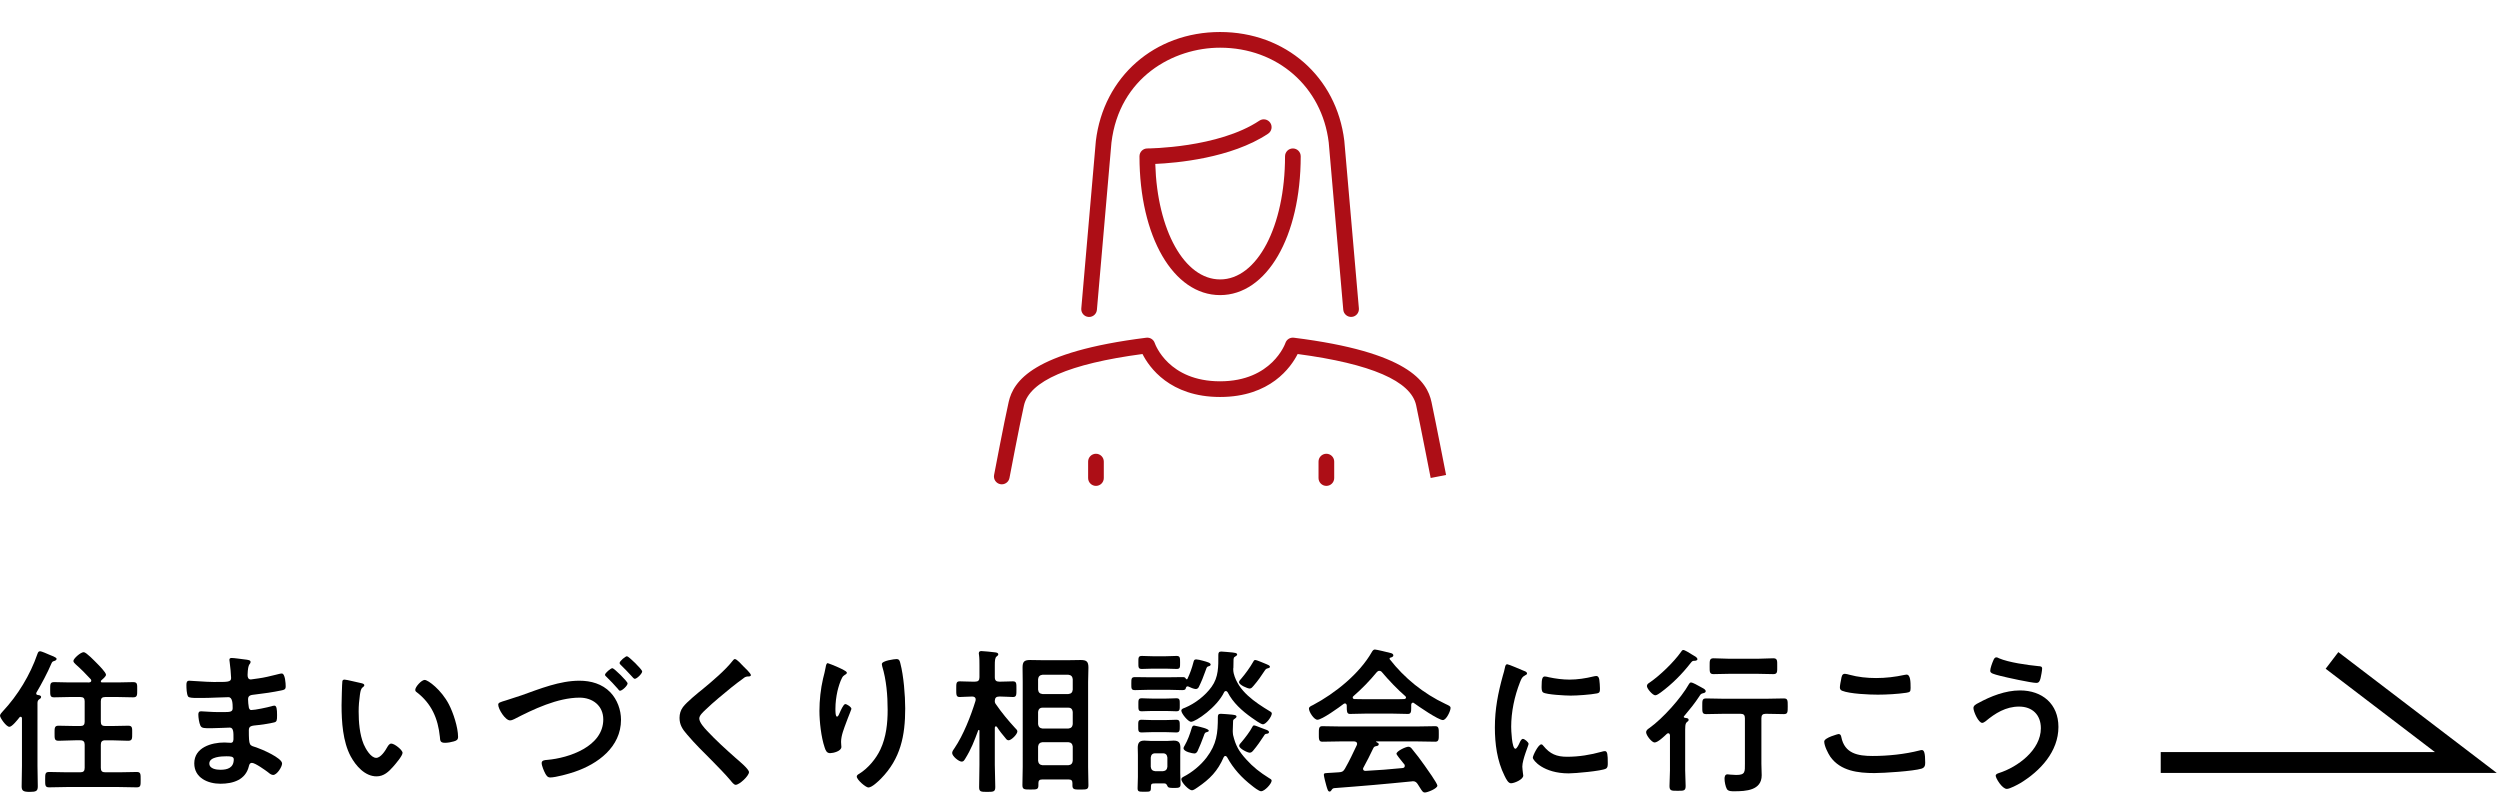 <?xml version="1.0" encoding="utf-8"?>
<!-- Generator: Adobe Illustrator 22.1.0, SVG Export Plug-In . SVG Version: 6.00 Build 0)  -->
<svg version="1.1" xmlns="http://www.w3.org/2000/svg" xmlns:xlink="http://www.w3.org/1999/xlink" x="0px" y="0px"
	 width="239.144px" height="76px" viewBox="0 0 239.144 76" style="enable-background:new 0 0 239.144 76;" xml:space="preserve">
<style type="text/css">
	.st0{fill:#AD0E16;}
</style>
<g id="レイヤー_1">
</g>
<g id="レイヤー_2">
	<g>
		<g>
			<path class="st0" d="M95.829,46.329c-0.046,0-0.093-0.004-0.141-0.013c-0.407-0.077-0.674-0.47-0.597-0.877
				c0.039-0.206,0.963-5.076,1.396-6.987c0.451-1.989,2.307-4.79,13.168-6.147c0.358-0.04,0.691,0.168,0.804,0.507
				c0.05,0.146,1.323,3.663,6.25,3.663c4.97,0,6.238-3.626,6.25-3.663c0.113-0.339,0.446-0.551,0.804-0.507
				c10.923,1.364,12.748,4.167,13.171,6.157c0.41,1.929,1.394,6.974,1.394,6.974l-1.473,0.287c0-0.001-0.98-5.027-1.389-6.949
				c-0.493-2.322-4.306-3.973-11.336-4.909c-0.637,1.258-2.612,4.11-7.421,4.11s-6.785-2.852-7.421-4.11
				c-6.996,0.932-10.81,2.586-11.338,4.919c-0.427,1.885-1.376,6.885-1.386,6.935C96.497,46.078,96.182,46.329,95.829,46.329z"/>
			<path class="st0" d="M104.182,30.32c-0.022,0-0.044-0.001-0.066-0.003c-0.413-0.036-0.718-0.399-0.682-0.812l1.392-16.014
				c0.736-6.15,5.623-10.429,11.885-10.429c6.257,0,11.143,4.278,11.882,10.404l1.395,16.036c0.036,0.413-0.27,0.776-0.682,0.812
				c-0.406,0.035-0.776-0.27-0.812-0.682l-1.392-16.011c-0.643-5.324-4.917-9.059-10.391-9.059c-4.481,0-9.645,2.842-10.393,9.083
				l-1.39,15.989C104.894,30.025,104.567,30.32,104.182,30.32z"/>
			<path class="st0" d="M104.837,46.479c-0.414,0-0.75-0.336-0.75-0.75v-1.574c0-0.414,0.336-0.75,0.75-0.75s0.75,0.336,0.75,0.75
				v1.574C105.587,46.143,105.251,46.479,104.837,46.479z"/>
			<path class="st0" d="M126.877,46.479c-0.414,0-0.75-0.336-0.75-0.75v-1.574c0-0.414,0.336-0.75,0.75-0.75s0.75,0.336,0.75,0.75
				v1.574C127.627,46.143,127.291,46.479,126.877,46.479z"/>
			<path class="st0" d="M116.711,28.229c-4.468,0-7.711-5.585-7.711-13.279c0-0.414,0.336-0.75,0.75-0.75
				c0.068,0,6.788-0.035,10.722-2.659c0.344-0.231,0.81-0.137,1.04,0.208c0.23,0.344,0.137,0.81-0.208,1.04
				c-3.533,2.356-8.827,2.806-10.792,2.891c0.186,6.349,2.789,11.049,6.201,11.049c3.541,0,6.211-5.064,6.211-11.779
				c0-0.414,0.336-0.75,0.75-0.75s0.75,0.336,0.75,0.75C124.422,22.644,121.179,28.229,116.711,28.229z"/>
		</g>
		<g>
			<path d="M3.93,66.675c0,0.12-0.12,0.18-0.21,0.24c-0.15,0.12-0.135,0.285-0.135,0.45v5.895c0,0.66,0.03,1.32,0.03,1.965
				c0,0.45-0.165,0.525-0.78,0.525c-0.601,0-0.765-0.105-0.765-0.525c0-0.66,0.03-1.305,0.03-1.965v-4.53
				c0-0.075-0.03-0.165-0.12-0.165c-0.06,0-0.09,0.015-0.12,0.06c-0.165,0.21-0.705,0.9-0.96,0.9c-0.315,0-0.9-0.87-0.9-1.065
				c0-0.135,0.18-0.315,0.27-0.42c1.425-1.515,2.625-3.495,3.3-5.459c0.061-0.15,0.09-0.285,0.271-0.285
				c0.12,0,0.705,0.255,0.87,0.33c0.194,0.09,0.705,0.24,0.705,0.405c0,0.105-0.15,0.18-0.225,0.195
				c-0.18,0.06-0.195,0.075-0.285,0.27c-0.345,0.825-0.96,1.98-1.425,2.76c-0.015,0.03-0.015,0.06-0.015,0.09
				c0,0.09,0.075,0.12,0.135,0.135C3.72,66.495,3.93,66.51,3.93,66.675z M9.645,69.045c0,0.285,0.12,0.405,0.42,0.405h0.6
				c0.54,0,1.065-0.03,1.605-0.03c0.405,0,0.375,0.225,0.375,0.72c0,0.51,0.015,0.72-0.39,0.72c-0.525,0-1.05-0.045-1.59-0.045h-0.6
				c-0.3,0-0.42,0.135-0.42,0.42v2.22c0,0.3,0.12,0.42,0.42,0.42h1.335c0.57,0,1.125-0.03,1.68-0.03c0.39,0,0.375,0.21,0.375,0.735
				c0,0.54,0.015,0.735-0.375,0.735c-0.555,0-1.11-0.03-1.68-0.03H6.375c-0.555,0-1.125,0.03-1.68,0.03
				c-0.39,0-0.375-0.21-0.375-0.735c0-0.57,0-0.735,0.391-0.735c0.555,0,1.109,0.03,1.665,0.03H7.68c0.3,0,0.42-0.12,0.42-0.42
				v-2.22c0-0.285-0.12-0.42-0.42-0.42h-0.48c-0.524,0-1.064,0.045-1.59,0.045c-0.405,0-0.39-0.195-0.39-0.72
				c0-0.495-0.015-0.72,0.375-0.72c0.54,0,1.065,0.03,1.604,0.03h0.48c0.3,0,0.42-0.12,0.42-0.405V67.08
				c0-0.285-0.12-0.405-0.42-0.405H6.645c-0.48,0-0.975,0.03-1.47,0.03c-0.39,0-0.375-0.195-0.375-0.735
				c0-0.525-0.015-0.72,0.39-0.72c0.48,0,0.975,0.03,1.455,0.03H8.52c0.105-0.015,0.21-0.045,0.21-0.165
				c0-0.06-0.015-0.09-0.045-0.135c-0.465-0.51-0.945-0.99-1.455-1.44c-0.09-0.09-0.21-0.195-0.21-0.315
				c0-0.225,0.69-0.84,0.99-0.84c0.24,0,1.064,0.87,1.26,1.065c0.18,0.18,0.87,0.87,0.87,1.095c0,0.165-0.33,0.435-0.45,0.54
				c-0.03,0.03-0.045,0.045-0.045,0.09c0,0.075,0.06,0.105,0.12,0.105h1.5c0.495,0,0.99-0.03,1.47-0.03c0.42,0,0.39,0.21,0.39,0.735
				c0,0.51,0.015,0.72-0.39,0.72c-0.48,0-0.975-0.03-1.47-0.03h-1.2c-0.3,0-0.42,0.12-0.42,0.405V69.045z"/>
			<path d="M23.368,63.075c0.39,0.045,0.6,0.075,0.6,0.24c0,0.285-0.255,0.03-0.285,1.245c0,0.21,0.045,0.435,0.315,0.435
				c0.06,0,0.645-0.09,0.75-0.105c0.48-0.06,1.17-0.225,1.635-0.345c0.135-0.03,0.435-0.12,0.57-0.12c0.33,0,0.375,0.975,0.375,1.23
				c0,0.3-0.135,0.33-0.42,0.39c-0.78,0.165-1.71,0.3-2.505,0.39c-0.315,0.045-0.675,0.03-0.675,0.45c0,0.18,0.03,0.6,0.075,0.795
				c0.03,0.09,0.061,0.24,0.24,0.24c0.36,0,1.545-0.255,1.92-0.36c0.09-0.03,0.195-0.06,0.285-0.06c0.21,0,0.255,0.33,0.255,0.9
				c0,0.495-0.015,0.645-0.285,0.705c-0.405,0.105-1.125,0.21-1.545,0.255c-0.57,0.06-0.87,0.06-0.87,0.48
				c0,1.56,0.061,1.44,0.705,1.65c0.495,0.165,2.475,1.005,2.475,1.545c0,0.33-0.495,1.095-0.855,1.095
				c-0.165,0-0.345-0.135-0.465-0.24c-0.27-0.21-1.26-0.915-1.56-0.915c-0.24,0-0.27,0.225-0.3,0.33
				c-0.314,1.29-1.5,1.665-2.715,1.665c-1.2,0-2.505-0.555-2.505-1.95c0-1.515,1.635-1.995,2.88-1.995c0.18,0,0.525,0.03,0.615,0.03
				c0.255,0,0.255-0.27,0.255-0.42c0-0.48,0.03-1.035-0.345-1.035c-0.315,0-1.155,0.06-1.8,0.06c-0.615,0-0.9,0.015-1.021-0.255
				c-0.12-0.255-0.195-0.765-0.195-1.05c0-0.18,0.045-0.315,0.255-0.315c0.18,0,1.02,0.075,1.59,0.075h0.675
				c0.555,0,0.765-0.045,0.765-0.375c0-0.435-0.015-1.05-0.405-1.05c-0.525,0-1.725,0.075-2.535,0.075h-0.45
				c-0.405,0-0.78-0.015-0.87-0.135c-0.15-0.225-0.165-0.825-0.165-1.095c0-0.21,0.015-0.42,0.271-0.42
				c0.314,0,1.575,0.12,2.31,0.12c1.32,0,1.695,0.03,1.695-0.375c0-0.24-0.09-1.245-0.135-1.5c-0.015-0.075-0.03-0.165-0.03-0.24
				c0-0.15,0.09-0.18,0.225-0.18C22.393,62.94,23.098,63.045,23.368,63.075z M20.023,73.035c0,0.51,0.675,0.6,1.064,0.6
				c0.69,0,1.275-0.195,1.275-1.005c0-0.285-0.36-0.285-0.705-0.285C21.193,72.345,20.023,72.39,20.023,73.035z"/>
			<path d="M34.518,65.34c0.12,0.03,0.33,0.06,0.33,0.21c0,0.09-0.06,0.12-0.15,0.195c-0.21,0.165-0.225,0.465-0.27,0.72
				c-0.075,0.525-0.12,1.05-0.12,1.59c0,1.005,0.09,2.19,0.48,3.135c0.18,0.42,0.675,1.305,1.2,1.305c0.42,0,0.855-0.66,1.035-0.99
				c0.09-0.15,0.21-0.375,0.405-0.375c0.314,0,1.08,0.615,1.08,0.885c0,0.285-0.675,1.065-0.885,1.305
				c-0.435,0.495-0.9,0.945-1.605,0.945c-1.11,0-1.98-1.005-2.475-1.92c-0.75-1.41-0.87-3.3-0.87-4.89
				c0-0.24,0.045-2.145,0.075-2.28c0.015-0.12,0.104-0.165,0.21-0.165C33.152,65.01,34.263,65.295,34.518,65.34z M40.622,65.04
				c0.33,0,1.59,0.945,2.311,2.325c0.42,0.795,0.885,2.22,0.885,3.12c0,0.285-0.15,0.36-0.405,0.435
				c-0.24,0.075-0.585,0.135-0.84,0.135c-0.48,0-0.465-0.21-0.495-0.57c-0.18-1.755-0.795-3.18-2.22-4.274
				c-0.09-0.06-0.135-0.12-0.135-0.225C39.723,65.7,40.322,65.04,40.622,65.04z"/>
			<path d="M49.895,66.51c1.77-0.63,3.645-1.395,5.534-1.395c1.095,0,2.175,0.3,2.955,1.11c0.66,0.69,1.02,1.68,1.02,2.625
				c0,2.61-2.22,4.23-4.44,4.98c-0.51,0.18-1.814,0.54-2.325,0.54c-0.255,0-0.36-0.165-0.48-0.375
				c-0.12-0.225-0.345-0.75-0.345-1.005c0-0.27,0.314-0.285,0.524-0.3c2.1-0.18,5.37-1.29,5.37-3.87c0-1.32-1.02-2.085-2.265-2.085
				c-2.1,0-4.425,1.11-6.254,2.055c-0.135,0.06-0.255,0.12-0.405,0.12c-0.45,0-1.125-1.08-1.125-1.5c0-0.195,0.165-0.24,0.765-0.42
				C48.77,66.885,49.234,66.735,49.895,66.51z M60.034,65.37c0,0.225-0.525,0.705-0.72,0.705c-0.09,0-0.149-0.105-0.21-0.18
				c-0.345-0.39-0.705-0.78-1.095-1.155c-0.06-0.045-0.135-0.12-0.135-0.195c0-0.165,0.555-0.63,0.705-0.63
				C58.744,63.915,60.034,65.19,60.034,65.37z M61.429,64.23c0,0.21-0.51,0.705-0.705,0.705c-0.09,0-0.195-0.135-0.345-0.3
				c-0.315-0.36-0.645-0.675-0.99-1.02c-0.06-0.06-0.12-0.12-0.12-0.195c0-0.18,0.555-0.645,0.705-0.645
				C60.139,62.775,61.429,64.035,61.429,64.23z"/>
			<path d="M71.827,64.575c0,0.15-0.21,0.135-0.315,0.135c-0.165,0.015-0.285,0.075-0.405,0.18c-0.375,0.27-0.75,0.555-1.125,0.855
				c-0.84,0.69-1.695,1.38-2.475,2.13c-0.285,0.27-0.615,0.57-0.615,0.855c0,0.375,0.495,0.915,0.75,1.185
				c0.855,0.915,1.785,1.755,2.715,2.58c0.255,0.225,1.29,1.065,1.29,1.365c0,0.36-0.915,1.215-1.275,1.215
				c-0.165,0-0.375-0.27-0.465-0.39c-0.57-0.675-1.2-1.305-1.815-1.935c-0.81-0.81-1.635-1.62-2.37-2.49
				c-0.42-0.48-0.72-0.915-0.72-1.59c0-0.375,0.105-0.735,0.33-1.035c0.375-0.495,1.41-1.335,1.935-1.755
				c0.885-0.735,2.1-1.755,2.805-2.655c0.06-0.075,0.135-0.18,0.225-0.18c0.195,0,0.63,0.51,0.795,0.675
				C71.227,63.855,71.827,64.41,71.827,64.575z"/>
			<path d="M81.01,64.35c0,0.09-0.104,0.165-0.18,0.195c-0.15,0.105-0.195,0.135-0.285,0.3c-0.18,0.33-0.345,0.885-0.435,1.26
				c-0.12,0.54-0.195,1.125-0.195,1.68c0,0.12-0.015,0.765,0.15,0.765c0.12,0,0.21-0.24,0.27-0.39
				c0.075-0.165,0.345-0.81,0.525-0.81c0.135,0,0.585,0.27,0.585,0.465c0,0.045-0.225,0.57-0.36,0.93l-0.135,0.36
				c-0.21,0.57-0.495,1.26-0.495,1.86c0,0.21,0.03,0.375,0.03,0.48c0,0.42-0.795,0.6-1.08,0.6c-0.33,0-0.435-0.27-0.525-0.555
				c-0.33-0.975-0.495-2.46-0.495-3.495c0-0.99,0.12-2.115,0.345-3.075c0.09-0.375,0.195-0.735,0.255-1.11
				c0.015-0.105,0.06-0.375,0.195-0.375c0.045,0,0.705,0.27,0.81,0.315C80.32,63.9,81.01,64.185,81.01,64.35z M85.75,63.045
				c0.285,0,0.315,0.18,0.375,0.405c0.315,1.2,0.465,3.075,0.465,4.32c0,2.595-0.435,4.8-2.325,6.72c-0.24,0.24-0.854,0.84-1.2,0.84
				c-0.24,0-1.11-0.735-1.11-1.05c0-0.12,0.135-0.21,0.225-0.255c0.855-0.525,1.62-1.44,2.04-2.34c0.555-1.185,0.69-2.505,0.69-3.78
				c0-1.38-0.12-2.865-0.525-4.185c-0.015-0.06-0.03-0.135-0.03-0.195C84.355,63.195,85.585,63.045,85.75,63.045z"/>
			<path d="M95.266,69.48c-0.075,0-0.105,0.075-0.105,0.135v3.555c0,0.705,0.045,1.41,0.045,2.115c0,0.45-0.165,0.465-0.78,0.465
				c-0.6,0-0.765-0.015-0.765-0.45c0-0.705,0.03-1.41,0.03-2.13V69.9c0-0.03-0.015-0.075-0.06-0.075c-0.03,0-0.06,0.03-0.06,0.045
				c-0.375,1.02-0.675,1.8-1.245,2.715c-0.09,0.135-0.15,0.27-0.33,0.27c-0.285,0-0.915-0.525-0.915-0.825
				c0-0.15,0.135-0.345,0.226-0.465c0.854-1.26,1.56-3.075,2.01-4.53c0-0.045,0.015-0.09,0.015-0.12c0-0.21-0.15-0.285-0.33-0.285
				h-0.03c-0.435,0-0.87,0.045-1.17,0.045c-0.345,0-0.33-0.225-0.33-0.75c0-0.555-0.015-0.75,0.345-0.75
				c0.315,0,0.72,0.03,1.155,0.03h0.3c0.3,0,0.42-0.12,0.42-0.42v-1.14c0-0.345,0-0.705-0.045-1.02
				c-0.015-0.045-0.015-0.09-0.015-0.135c0-0.18,0.12-0.21,0.255-0.21c0.195,0,1.05,0.09,1.275,0.12
				c0.12,0.015,0.33,0.03,0.33,0.195c0,0.09-0.06,0.12-0.165,0.21c-0.15,0.12-0.165,0.405-0.165,0.84v1.14
				c0,0.3,0.135,0.42,0.42,0.42h0.15c0.435,0,0.84-0.03,1.154-0.03c0.36,0,0.345,0.195,0.345,0.75c0,0.525,0.015,0.75-0.33,0.75
				c-0.3,0-0.735-0.045-1.17-0.045h-0.15c-0.285,0-0.405,0.12-0.42,0.405c0,0.15,0.015,0.21,0.105,0.33
				c0.57,0.825,1.155,1.53,1.83,2.265c0.09,0.09,0.225,0.21,0.225,0.33c0,0.285-0.585,0.855-0.84,0.855
				c-0.135,0-0.226-0.105-0.3-0.21c-0.285-0.33-0.57-0.69-0.81-1.065C95.341,69.51,95.311,69.48,95.266,69.48z M102.586,74.909
				c0-0.24-0.105-0.345-0.345-0.345h-2.565c-0.24,0-0.345,0.105-0.345,0.345v0.195c0,0.42-0.15,0.42-0.75,0.42
				c-0.6,0-0.78,0-0.78-0.42c0-0.585,0.03-1.155,0.03-1.74V65.22c0-0.45-0.015-0.9-0.015-1.365c0-0.54,0.149-0.72,0.705-0.72
				c0.345,0,0.69,0.015,1.035,0.015h2.82c0.33,0,0.675-0.015,1.005-0.015c0.555,0,0.735,0.15,0.735,0.72
				c0,0.45-0.03,0.915-0.03,1.365v8.145c0,0.585,0.03,1.17,0.03,1.755c0,0.405-0.18,0.405-0.765,0.405
				c-0.524,0-0.765,0.015-0.765-0.375V74.909z M102.196,66.39c0.27-0.03,0.39-0.15,0.42-0.42v-1.005
				c-0.03-0.255-0.15-0.39-0.42-0.42h-2.475c-0.255,0.03-0.39,0.165-0.42,0.42v1.005c0.03,0.27,0.165,0.39,0.42,0.42H102.196z
				 M99.301,69.27c0.03,0.255,0.165,0.39,0.42,0.42h2.475c0.27-0.03,0.39-0.165,0.42-0.42V68.1c-0.03-0.255-0.15-0.405-0.42-0.405
				h-2.475c-0.255,0-0.39,0.15-0.42,0.405V69.27z M99.301,72.779c0.03,0.255,0.165,0.39,0.42,0.42h2.475
				c0.27-0.03,0.39-0.165,0.42-0.42v-1.365c-0.03-0.255-0.15-0.39-0.42-0.42h-2.475c-0.255,0.03-0.39,0.165-0.42,0.42V72.779z"/>
			<path d="M113.604,65.655c-0.09,0-0.135,0.06-0.165,0.135c-0.015,0.15-0.075,0.225-0.345,0.225c-0.405,0-0.825-0.03-1.245-0.03
				h-2.01c-0.42,0-0.84,0.03-1.26,0.03c-0.375,0-0.36-0.15-0.36-0.63c0-0.465,0-0.615,0.36-0.615c0.42,0,0.84,0.015,1.26,0.015h2.01
				c0.42,0,0.84-0.015,1.26-0.015c0.12,0,0.255,0,0.315,0.135c0.03,0.06,0.075,0.075,0.09,0.075c0.015,0,0.045,0.015,0.075-0.045
				c0.24-0.495,0.435-1.05,0.569-1.575c0.045-0.15,0.061-0.285,0.255-0.285c0.135,0,0.48,0.075,0.615,0.12
				c0.45,0.12,0.78,0.21,0.78,0.375c0,0.12-0.165,0.165-0.255,0.18c-0.12,0.045-0.165,0.195-0.255,0.465
				c-0.15,0.45-0.391,1.035-0.63,1.515c-0.06,0.105-0.15,0.18-0.285,0.18c-0.18,0-0.525-0.15-0.705-0.24
				C113.648,65.67,113.634,65.655,113.604,65.655z M111.384,74.94h-0.885c-0.33,0-0.405,0.03-0.405,0.33v0.105
				c0,0.375-0.12,0.36-0.63,0.36c-0.48,0-0.645,0.015-0.645-0.33c0-0.36,0.03-0.72,0.03-1.08v-2.1c0-0.225-0.015-0.465-0.015-0.69
				c0-0.465,0.149-0.69,0.63-0.69c0.195,0,0.39,0.03,0.6,0.03h1.62c0.195,0,0.39-0.03,0.585-0.03c0.495,0,0.645,0.21,0.645,0.69
				c0,0.225-0.015,0.45-0.015,0.69v1.68c0,0.375,0.03,0.735,0.03,1.11c0,0.33-0.135,0.36-0.645,0.36c-0.45,0-0.555-0.045-0.6-0.165
				C111.608,75.06,111.563,74.94,111.384,74.94z M110.214,70.035c-0.39,0-0.735,0.03-0.99,0.03c-0.36,0-0.345-0.165-0.345-0.615
				c0-0.435-0.015-0.6,0.33-0.6c0.21,0,0.63,0.03,1.005,0.03h1.29c0.39,0,0.81-0.03,1.005-0.03c0.345,0,0.345,0.165,0.345,0.6
				c0,0.45,0,0.615-0.345,0.615c-0.3,0-0.6-0.03-1.005-0.03H110.214z M110.229,68.01c-0.405,0-0.81,0.03-1.005,0.03
				c-0.345,0-0.33-0.165-0.33-0.63c0-0.45-0.015-0.615,0.33-0.615c0.21,0,0.615,0.03,1.005,0.03h1.29c0.39,0,0.795-0.03,1.005-0.03
				c0.345,0,0.33,0.165,0.33,0.615c0,0.465,0.015,0.63-0.33,0.63c-0.21,0-0.6-0.03-1.005-0.03H110.229z M110.289,63.96
				c-0.36,0-0.72,0.03-1.065,0.03s-0.33-0.165-0.33-0.615c0-0.465-0.015-0.63,0.345-0.63c0.3,0,0.675,0.03,1.05,0.03h1.2
				c0.375,0,0.75-0.03,1.05-0.03c0.345,0,0.345,0.165,0.345,0.63c0,0.45,0.015,0.615-0.33,0.615c-0.36,0-0.705-0.03-1.065-0.03
				H110.289z M111.669,72.465c-0.03-0.255-0.15-0.405-0.42-0.405h-0.75c-0.271,0-0.391,0.15-0.42,0.405v0.885
				c0.03,0.255,0.15,0.39,0.42,0.42h0.75c0.27-0.03,0.39-0.165,0.42-0.42V72.465z M113.934,69.045c-0.285,0-0.93-0.795-0.93-1.065
				c0-0.165,0.165-0.21,0.359-0.285c0.96-0.405,1.92-1.14,2.535-1.995c0.675-0.93,0.645-1.95,0.645-3.06
				c0-0.21,0.06-0.315,0.285-0.315c0.165,0,0.885,0.075,1.08,0.09c0.165,0.03,0.435,0.03,0.435,0.195c0,0.09-0.135,0.165-0.21,0.21
				c-0.105,0.06-0.12,0.12-0.135,0.24c0,0.27-0.015,0.54-0.015,0.81c-0.015,0.045-0.015,0.105-0.015,0.15
				c0,0.15,0.015,0.24,0.045,0.39c0.42,1.695,2.024,2.76,3.435,3.615c0.165,0.09,0.21,0.15,0.21,0.225
				c0,0.285-0.54,1.035-0.855,1.035c-0.195,0-0.87-0.495-1.065-0.63c-0.93-0.66-1.785-1.425-2.31-2.445
				c-0.045-0.06-0.09-0.105-0.165-0.105c-0.09,0-0.135,0.045-0.165,0.105C116.408,67.665,114.368,69.045,113.934,69.045z
				 M117.219,72.315c-0.09,0-0.135,0.06-0.165,0.12c-0.57,1.32-1.32,2.085-2.49,2.88c-0.12,0.09-0.405,0.285-0.54,0.285
				c-0.3,0-1.02-0.75-1.02-1.05c0-0.12,0.09-0.18,0.194-0.24c0.825-0.42,1.65-1.095,2.22-1.845c0.975-1.29,1.08-2.31,1.08-3.885
				c0-0.21,0.06-0.3,0.285-0.3c0.15,0,0.87,0.06,1.021,0.075c0.21,0.03,0.479,0.03,0.479,0.195c0,0.09-0.12,0.165-0.18,0.21
				c-0.12,0.075-0.15,0.12-0.15,0.255c0,0.3-0.03,0.615-0.03,0.915c0,0.135,0.015,0.24,0.03,0.375c0.24,1.02,0.555,1.56,1.26,2.34
				c0.66,0.735,1.32,1.245,2.16,1.77c0.135,0.075,0.271,0.15,0.271,0.255c0,0.3-0.675,1.02-1.005,1.02
				c-0.21,0-0.705-0.39-0.87-0.525c-1.005-0.78-1.785-1.635-2.385-2.73C117.338,72.375,117.293,72.315,117.219,72.315z
				 M115.479,70.02c-0.21,0.03-0.255,0.135-0.33,0.375c-0.12,0.36-0.45,1.155-0.6,1.47c-0.075,0.12-0.15,0.21-0.3,0.21
				c-0.165,0-1.035-0.165-1.035-0.495c0-0.105,0.075-0.195,0.12-0.285c0.27-0.465,0.495-1.08,0.645-1.59
				c0.045-0.135,0.075-0.3,0.255-0.3c0.045,0,0.27,0.06,0.345,0.075c0.18,0.045,1.05,0.225,1.05,0.42
				C115.628,69.975,115.539,70.005,115.479,70.02z M121.163,63.54c0.105,0.045,0.315,0.12,0.315,0.24c0,0.09-0.09,0.12-0.15,0.135
				c-0.18,0.045-0.225,0.06-0.33,0.21c-0.33,0.51-0.675,1.005-1.08,1.47c-0.104,0.12-0.21,0.27-0.375,0.27
				c-0.21,0-1.02-0.345-1.02-0.615c0-0.105,0.135-0.255,0.21-0.33c0.375-0.435,0.855-1.095,1.14-1.605
				c0.045-0.09,0.09-0.18,0.195-0.18C120.248,63.135,120.953,63.465,121.163,63.54z M121.208,70.185
				c-0.18,0.015-0.21,0.045-0.3,0.195c-0.285,0.45-0.69,1.02-1.035,1.425c-0.09,0.105-0.18,0.195-0.33,0.195
				c-0.21,0-1.005-0.39-1.005-0.66c0-0.12,0.12-0.24,0.24-0.375c0.285-0.33,0.825-1.035,1.005-1.41
				c0.045-0.09,0.09-0.165,0.18-0.165c0.09,0,0.39,0.12,0.69,0.24c0.195,0.075,0.39,0.15,0.48,0.18
				c0.09,0.03,0.255,0.105,0.255,0.225C121.388,70.095,121.343,70.17,121.208,70.185z"/>
			<path d="M128.827,67.485c-0.015-0.09-0.045-0.195-0.165-0.195c-0.06,0-0.09,0.015-0.135,0.045
				c-0.405,0.315-2.07,1.515-2.505,1.515c-0.33,0-0.811-0.75-0.811-1.065c0-0.18,0.21-0.255,0.391-0.345
				c2.1-1.11,4.439-2.985,5.625-5.07c0.06-0.105,0.15-0.24,0.285-0.24c0.165,0,1.305,0.285,1.545,0.345
				c0.105,0.03,0.226,0.09,0.226,0.21c0,0.15-0.165,0.195-0.285,0.225c-0.045,0.015-0.075,0.045-0.075,0.09
				c0,0.03,0,0.045,0.015,0.06c1.41,1.815,3.254,3.3,5.325,4.274c0.345,0.165,0.495,0.21,0.495,0.39
				c0,0.285-0.405,1.155-0.735,1.155c-0.435,0-2.325-1.305-2.76-1.62c-0.03-0.03-0.06-0.045-0.105-0.045
				c-0.12,0-0.15,0.105-0.165,0.195v0.315c0,0.375-0.03,0.57-0.315,0.57c-0.375,0-0.945-0.03-1.395-0.03h-2.745
				c-0.465,0-0.99,0.03-1.41,0.03c-0.3,0-0.3-0.27-0.3-0.69V67.485z M130.432,73.41c-0.029,0.045-0.045,0.075-0.045,0.135
				c0,0.15,0.105,0.195,0.24,0.195c1.17-0.06,2.355-0.15,3.54-0.27c0.12-0.015,0.21-0.06,0.21-0.21c0-0.12-0.06-0.18-0.135-0.255
				c-0.21-0.255-0.66-0.81-0.66-0.9c0-0.255,0.885-0.675,1.14-0.675c0.15,0,0.255,0.09,0.345,0.21c0.39,0.465,0.855,1.08,1.2,1.575
				c0.195,0.27,1.23,1.725,1.23,1.935c0,0.285-0.96,0.66-1.2,0.66c-0.18,0-0.255-0.12-0.48-0.48c-0.045-0.075-0.105-0.18-0.18-0.285
				c-0.12-0.195-0.24-0.315-0.48-0.315c-0.045,0-0.075,0.015-0.105,0.015c-1.23,0.12-2.445,0.24-3.675,0.345
				c-1.26,0.105-2.295,0.195-3.735,0.3c-0.135,0.015-0.195,0.06-0.285,0.21c-0.045,0.06-0.09,0.12-0.165,0.12
				c-0.165,0-0.21-0.21-0.315-0.555c-0.045-0.12-0.24-0.915-0.24-1.035c0-0.21,0.105-0.165,0.75-0.21l0.69-0.045
				c0.315-0.015,0.435-0.09,0.585-0.36c0.42-0.735,0.765-1.47,1.125-2.235c0.015-0.045,0.03-0.075,0.03-0.135
				c0-0.165-0.135-0.21-0.285-0.225h-1.185c-0.615,0-1.245,0.03-1.86,0.03c-0.345,0-0.33-0.27-0.33-0.735
				c0-0.495-0.015-0.75,0.33-0.75c0.615,0,1.245,0.03,1.86,0.03h7.08c0.63,0,1.245-0.03,1.875-0.03c0.345,0,0.33,0.27,0.33,0.75
				c0,0.465,0.015,0.735-0.33,0.735c-0.63,0-1.245-0.03-1.875-0.03h-3.735c-0.045,0-0.06,0-0.06,0.03c0,0.03,0.03,0.03,0.075,0.06
				c0.12,0.06,0.18,0.09,0.18,0.18c0,0.135-0.135,0.165-0.225,0.18c-0.165,0.03-0.225,0.06-0.3,0.21
				C131.092,72.15,130.732,72.87,130.432,73.41z M131.932,64.17c-0.104,0-0.165,0.06-0.24,0.135
				c-0.705,0.855-1.395,1.56-2.235,2.295c-0.045,0.03-0.06,0.075-0.06,0.12c0,0.105,0.075,0.135,0.15,0.15
				c0.33,0,0.66,0.015,0.99,0.015h2.745c0.345,0,0.689,0,1.05-0.015c0.075-0.015,0.165-0.045,0.165-0.15
				c0-0.045-0.03-0.09-0.061-0.12c-0.72-0.615-1.649-1.59-2.25-2.31C132.127,64.215,132.037,64.17,131.932,64.17z"/>
			<path d="M145.771,64.17c0.12,0.045,0.3,0.105,0.3,0.255c0,0.09-0.06,0.105-0.21,0.195c-0.255,0.135-0.315,0.27-0.465,0.645
				c-0.525,1.335-0.84,2.835-0.84,4.26c0,0.285,0.06,2.1,0.405,2.1c0.135,0,0.345-0.435,0.405-0.585
				c0.09-0.195,0.18-0.36,0.315-0.36c0.15,0,0.54,0.315,0.54,0.48c0,0.135-0.6,1.5-0.6,2.175c0,0.15,0.045,0.495,0.06,0.63
				c0.015,0.075,0.03,0.165,0.03,0.225c0,0.375-0.854,0.735-1.17,0.735c-0.255,0-0.435-0.33-0.63-0.735
				c-0.705-1.425-0.915-3.03-0.915-4.605c0-1.755,0.3-3.285,0.765-4.965c0.075-0.255,0.15-0.495,0.195-0.75
				c0.03-0.135,0.061-0.33,0.225-0.33C144.301,63.54,145.562,64.08,145.771,64.17z M147.631,71.34c0.646,0.795,1.275,1.05,2.28,1.05
				c1.125,0,2.22-0.18,3.3-0.48c0.075-0.03,0.225-0.06,0.315-0.06c0.24,0,0.27,0.36,0.27,1.125c0,0.18,0.015,0.45-0.18,0.555
				c-0.42,0.225-2.955,0.45-3.555,0.45c-2.43,0-3.435-1.26-3.435-1.5c0-0.21,0.525-1.275,0.81-1.275
				C147.526,71.205,147.586,71.28,147.631,71.34z M148.171,64.785c0.615,0.135,1.335,0.225,1.965,0.225c0.75,0,1.545-0.12,2.28-0.3
				c0.075-0.015,0.18-0.045,0.27-0.045c0.21,0,0.271,0.18,0.3,0.36c0.03,0.27,0.06,0.54,0.06,0.81c0,0.315,0,0.435-0.285,0.495
				c-0.6,0.12-1.89,0.21-2.52,0.21c-0.465,0-2.31-0.09-2.625-0.3c-0.165-0.105-0.15-0.42-0.15-0.585c0-0.72,0.075-0.945,0.315-0.945
				C147.886,64.71,148.051,64.755,148.171,64.785z"/>
			<path d="M161.065,68.565c0,0.06,0.045,0.09,0.12,0.105c0.12,0.015,0.345,0.015,0.345,0.195c0,0.09-0.06,0.12-0.165,0.21
				c-0.18,0.15-0.165,0.435-0.165,1.185v3.435c0,0.51,0.045,1.005,0.045,1.5c0,0.465-0.195,0.45-0.765,0.45
				c-0.57,0-0.78,0.015-0.78-0.45c0-0.495,0.045-0.99,0.045-1.5v-3.36c-0.015-0.09-0.045-0.195-0.165-0.195
				c-0.06,0-0.09,0.03-0.135,0.06c-0.24,0.225-0.855,0.825-1.17,0.825c-0.27,0-0.81-0.69-0.81-0.975c0-0.21,0.18-0.315,0.33-0.42
				c1.26-0.9,3.015-2.85,3.78-4.215c0.045-0.075,0.105-0.135,0.195-0.135c0.135,0,0.66,0.285,0.944,0.45
				c0.061,0.03,0.105,0.06,0.135,0.075c0.12,0.06,0.315,0.165,0.315,0.315c0,0.135-0.165,0.18-0.27,0.195
				c-0.21,0.06-0.225,0.12-0.345,0.3c-0.42,0.645-0.93,1.275-1.439,1.875C161.095,68.505,161.065,68.535,161.065,68.565z
				 M162.1,63.21c-0.195,0-0.21,0.015-0.375,0.21c-0.825,1.065-1.785,2.025-2.865,2.82c-0.135,0.09-0.36,0.27-0.525,0.27
				c-0.24,0-0.795-0.63-0.795-0.885c0-0.165,0.135-0.255,0.255-0.33c0.99-0.675,2.31-1.95,3-2.925
				c0.061-0.09,0.12-0.195,0.226-0.195c0.135,0,0.569,0.27,0.854,0.45c0.105,0.06,0.18,0.105,0.225,0.135
				c0.09,0.045,0.27,0.165,0.27,0.3C162.37,63.18,162.19,63.21,162.1,63.21z M164.89,68.28c-0.57,0-1.125,0.03-1.68,0.03
				c-0.39,0-0.375-0.195-0.375-0.75c0-0.555-0.015-0.75,0.375-0.75c0.555,0,1.11,0.03,1.68,0.03h4.065c0.555,0,1.11-0.03,1.68-0.03
				c0.375,0,0.375,0.18,0.375,0.75c0,0.57,0,0.75-0.375,0.75c-0.555,0-1.125-0.03-1.68-0.03h-0.045c-0.3,0-0.42,0.12-0.42,0.42v4.35
				c0,0.375,0.029,0.735,0.029,1.11c0,1.455-1.515,1.53-2.625,1.53c-0.21,0-0.57,0.015-0.705-0.21
				c-0.135-0.24-0.225-0.705-0.225-0.99c0-0.195,0.045-0.42,0.285-0.42c0.09,0,0.21,0.015,0.3,0.03
				c0.165,0.015,0.375,0.03,0.54,0.03c0.87,0,0.825-0.3,0.825-1.095V68.7c0-0.3-0.12-0.42-0.42-0.42H164.89z M165.445,64.455
				c-0.51,0-1.021,0.03-1.53,0.03c-0.39,0-0.375-0.21-0.375-0.75c0-0.54-0.015-0.765,0.375-0.765c0.51,0,1.02,0.045,1.53,0.045h2.67
				c0.495,0,1.005-0.045,1.515-0.045c0.405,0,0.375,0.24,0.375,0.765c0,0.525,0.03,0.75-0.375,0.75c-0.51,0-1.02-0.03-1.515-0.03
				H165.445z"/>
			<path d="M175.864,70.215c0.195,0,0.24,0.135,0.27,0.285c0.315,1.59,1.59,1.815,3,1.815c1.44,0,3.075-0.165,4.47-0.525
				c0.061-0.015,0.165-0.045,0.226-0.045c0.225,0,0.33,0.255,0.33,1.23c0,0.285-0.075,0.465-0.36,0.555
				c-0.795,0.24-3.6,0.42-4.5,0.42c-1.56,0-3.24-0.195-4.215-1.56c-0.225-0.33-0.585-1.05-0.585-1.455
				C174.499,70.56,175.849,70.215,175.864,70.215z M176.119,64.98c0.045-0.255,0.075-0.525,0.36-0.525c0.12,0,0.315,0.06,0.435,0.09
				c0.825,0.225,1.68,0.315,2.55,0.315c0.915,0,1.815-0.105,2.715-0.3c0.045-0.015,0.135-0.03,0.195-0.03
				c0.375,0,0.39,0.675,0.39,1.29c0,0.36-0.075,0.39-0.42,0.45c-0.825,0.12-1.875,0.18-2.715,0.18c-0.825,0-2.685-0.075-3.42-0.375
				c-0.135-0.06-0.21-0.15-0.21-0.315C175.999,65.58,176.074,65.19,176.119,64.98z"/>
			<path d="M196.904,69.54c0,2.355-1.74,4.215-3.645,5.37c-0.255,0.15-1.005,0.555-1.29,0.555c-0.45,0-1.065-1.02-1.065-1.26
				c0-0.15,0.165-0.21,0.3-0.255c1.8-0.57,4.02-2.205,4.02-4.29c0-1.275-0.81-2.07-2.085-2.07c-1.26,0-2.28,0.63-3.21,1.41
				c-0.09,0.06-0.21,0.15-0.315,0.15c-0.36,0-0.84-1.08-0.84-1.425c0-0.24,0.271-0.375,0.45-0.465c1.2-0.66,2.61-1.215,4.005-1.215
				C195.359,66.045,196.904,67.335,196.904,69.54z M190.68,63.165c0.06-0.135,0.12-0.285,0.3-0.285c0.075,0,0.165,0.045,0.24,0.09
				c0.945,0.405,2.715,0.645,3.75,0.75c0.21,0.015,0.375,0.015,0.375,0.24c0,0.165-0.105,0.75-0.15,0.915
				c-0.075,0.3-0.165,0.45-0.405,0.45c-0.48,0-2.88-0.525-3.45-0.675c-0.63-0.165-0.96-0.24-0.96-0.48
				C190.38,63.915,190.575,63.405,190.68,63.165z"/>
		</g>
		<polygon points="238.834,73.938 206.69,73.938 206.69,71.938 232.914,71.938 222.467,63.97 223.68,62.38 		"/>
	</g>
</g>
</svg>
